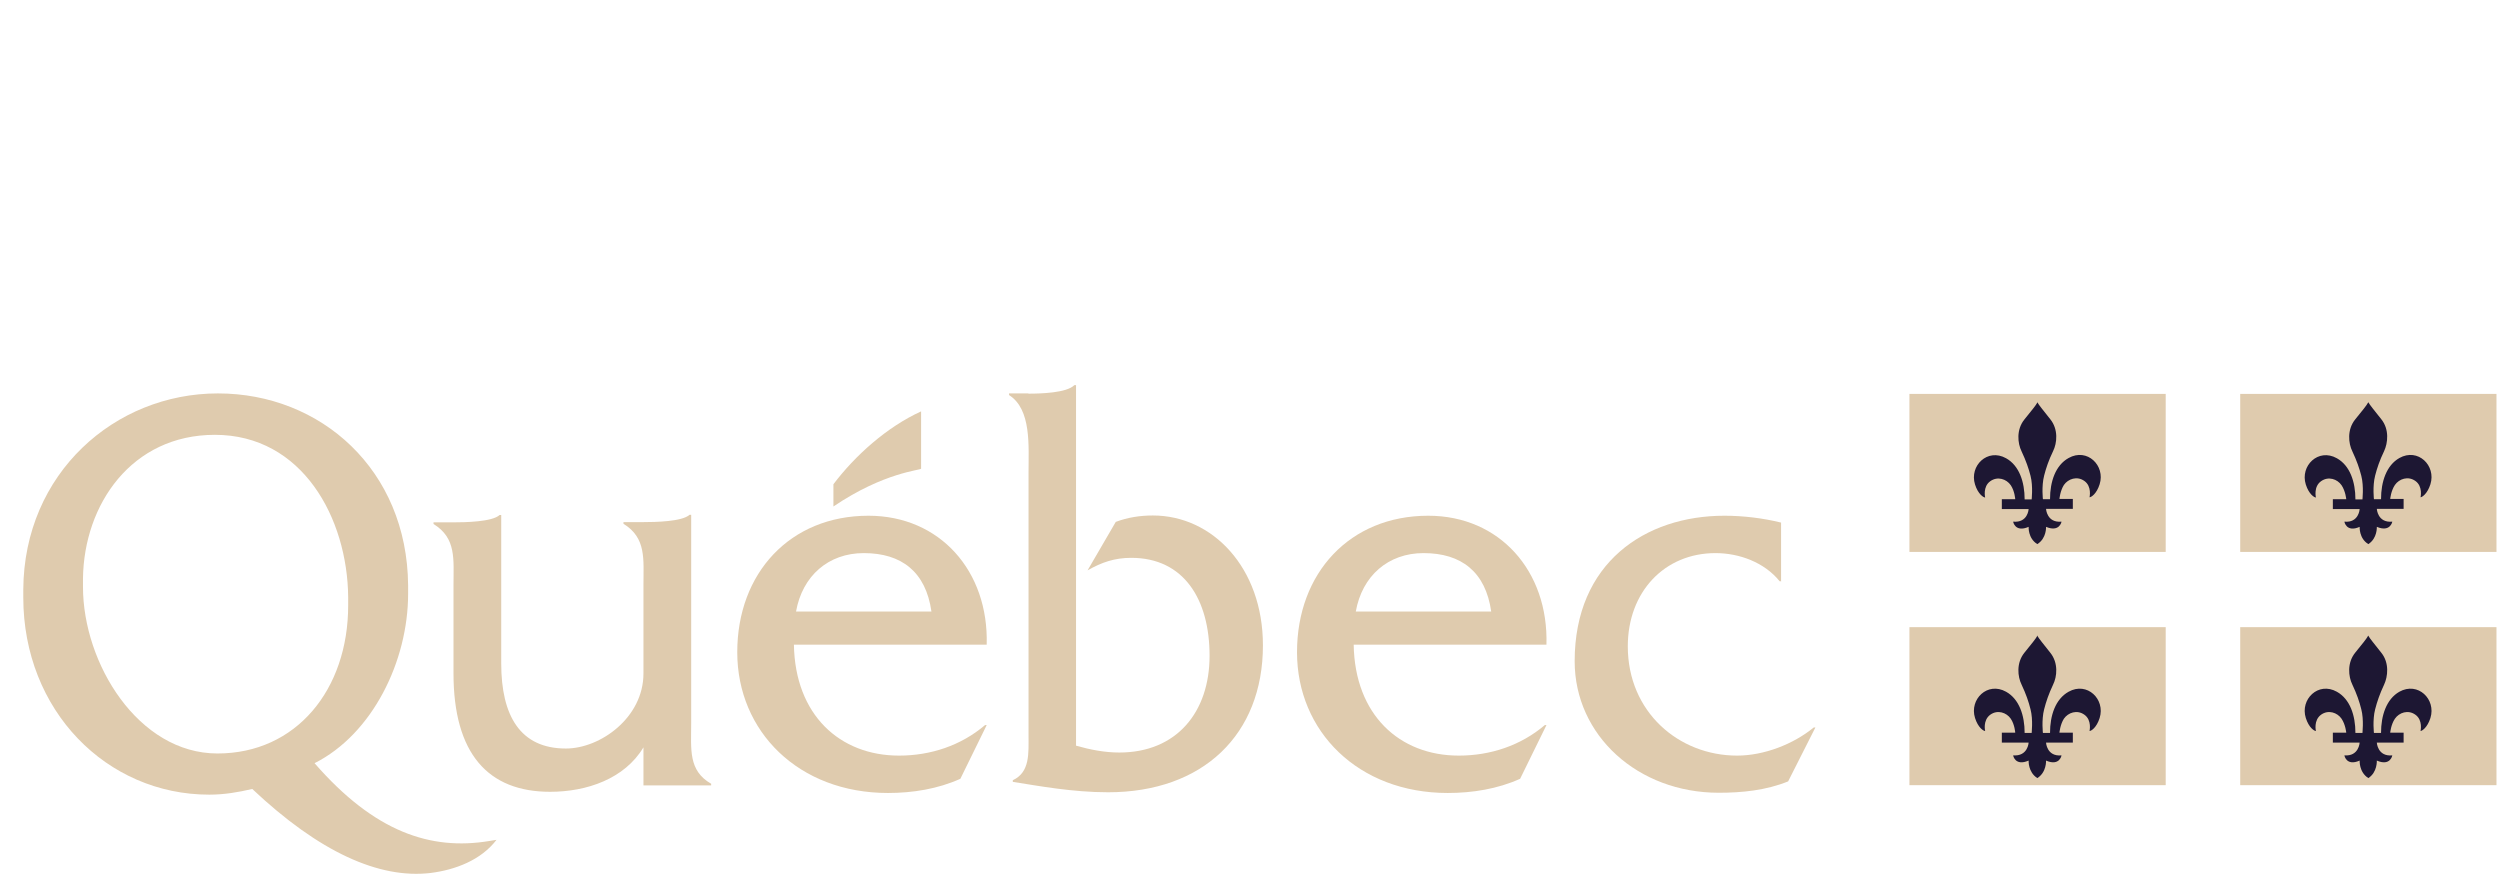 <svg width="186" height="65" viewBox="0 0 186 65" fill="none" xmlns="http://www.w3.org/2000/svg">
<g clip-path="url(#clip0_196_345)">
<path d="M51.424 53.789V38.3H51.301C50.759 38.81 48.73 38.845 47.873 38.845H46.386V38.969C48.1 40.025 47.873 41.609 47.873 43.545V50.11C47.873 53.384 44.672 55.69 42.101 55.69C38.708 55.69 37.291 53.261 37.291 49.353V38.317H37.169C36.626 38.828 34.58 38.863 33.723 38.863H32.254V38.986C33.968 40.042 33.74 41.609 33.74 43.562V50.092C33.74 56.077 36.312 58.91 40.929 58.91C43.658 58.91 46.474 57.942 47.873 55.602V58.435H52.91V58.312C51.196 57.326 51.424 55.76 51.424 53.806V53.789Z" fill="#DFCBAE"/>
<path d="M59.225 45.498C59.697 42.841 61.639 41.151 64.262 41.151C67.078 41.151 68.88 42.541 69.299 45.498H59.225ZM73.41 47.963C73.567 42.489 69.929 38.37 64.612 38.37C58.787 38.37 54.852 42.63 54.852 48.526C54.852 54.422 59.417 58.998 66.064 58.998C67.9 58.998 69.772 58.699 71.451 57.942L73.41 53.947H73.287C71.486 55.478 69.23 56.217 66.886 56.217C62.478 56.217 59.155 53.19 59.067 47.963H73.41Z" fill="#DFCBAE"/>
<path d="M76.506 29.288C77.433 29.288 79.357 29.235 79.934 28.654H80.057V55.478C81.106 55.777 82.191 55.988 83.275 55.988C87.543 55.988 89.992 52.979 89.992 48.79C89.992 44.601 88.085 41.503 84.167 41.503C82.925 41.503 81.963 41.837 80.914 42.436L83.013 38.828C83.905 38.493 84.832 38.352 85.776 38.352C90.201 38.352 93.962 42.225 93.962 48.015C93.962 54.651 89.502 58.945 82.435 58.945C79.794 58.945 77.258 58.47 75.352 58.171V58.048C76.646 57.449 76.523 56.041 76.523 54.651V35.149C76.523 33.195 76.751 30.45 75.072 29.393V29.27H76.523L76.506 29.288Z" fill="#DFCBAE"/>
<path d="M100.871 45.498C101.343 42.841 103.285 41.151 105.908 41.151C108.724 41.151 110.526 42.541 110.946 45.498H100.871ZM115.056 47.963C115.214 42.489 111.575 38.37 106.258 38.37C100.434 38.37 96.498 42.63 96.498 48.526C96.498 54.422 101.063 58.998 107.71 58.998C109.547 58.998 111.418 58.699 113.097 57.942L115.056 53.947H114.934C113.132 55.478 110.876 56.217 108.532 56.217C104.124 56.217 100.801 53.19 100.714 47.963H115.056Z" fill="#DFCBAE"/>
<path d="M132.53 43.246H132.407C131.27 41.837 129.399 41.151 127.632 41.151C123.837 41.151 121.108 44.038 121.108 48.086C121.108 52.979 124.904 56.217 129.241 56.217C131.235 56.217 133.422 55.373 134.944 54.123H135.066L133.037 58.136C131.393 58.805 129.591 58.981 127.877 58.981C121.86 58.981 117.155 54.721 117.155 49.195C117.155 41.873 122.402 38.37 128.297 38.37C129.696 38.37 131.148 38.546 132.512 38.88V43.228L132.53 43.246Z" fill="#DFCBAE"/>
<path fill-rule="evenodd" clip-rule="evenodd" d="M68.53 34.867V30.607C65.976 31.769 63.597 33.916 62.006 36.029V37.683C65.801 35.113 68.53 34.99 68.53 34.867Z" fill="#DFCBAE"/>
<path d="M16.179 56.059C10.285 56.059 6.174 49.353 6.174 43.668C6.174 43.615 6.174 43.087 6.174 43.034C6.244 37.525 9.795 32.351 15.987 32.351C22.494 32.351 25.852 38.546 25.904 44.425V45.041C25.904 51.307 22.039 56.059 16.179 56.059ZM36.399 62.571C32.044 63.293 27.863 61.903 23.403 56.781C27.706 54.616 30.364 49.195 30.364 44.178C30.364 44.126 30.364 43.598 30.364 43.545C30.294 34.956 23.875 29.27 16.214 29.27C8.553 29.27 1.784 35.202 1.732 43.862C1.732 43.897 1.732 44.407 1.732 44.443C1.732 52.873 7.941 59.122 15.567 59.122C16.669 59.122 17.718 58.946 18.768 58.699C23.753 63.399 28.213 65.405 32.044 64.948C33.863 64.719 35.787 63.997 36.941 62.483L36.399 62.571Z" fill="#DFCBAE"/>
<path d="M161.128 29.306H142.062V41.063H161.128V29.306Z" fill="#DFCBAE"/>
<path fill-rule="evenodd" clip-rule="evenodd" d="M151.595 29.922C151.455 30.186 151.14 30.555 150.616 31.207C150.003 31.964 150.108 32.984 150.406 33.583C150.738 34.287 150.93 34.85 151.07 35.396C151.28 36.188 151.14 37.261 151.158 37.156H150.633C150.633 35.853 150.231 34.639 149.251 34.093C147.87 33.319 146.505 34.657 146.942 36.047C147.17 36.769 147.572 37.015 147.695 37.015C147.695 37.015 147.502 36.205 148.079 35.801C148.622 35.413 149.286 35.642 149.601 36.1C149.898 36.54 149.933 37.138 149.933 37.138H148.936V37.877H150.93C150.93 37.877 150.878 38.916 149.776 38.81C149.776 38.81 149.916 39.638 150.93 39.198C150.93 39.198 150.878 40.06 151.578 40.482C152.277 40.042 152.225 39.198 152.225 39.198C153.239 39.62 153.379 38.81 153.379 38.81C152.277 38.916 152.225 37.86 152.225 37.86H154.219V37.121H153.222C153.222 37.121 153.274 36.522 153.554 36.082C153.869 35.625 154.534 35.396 155.076 35.783C155.653 36.188 155.461 36.997 155.461 36.997C155.583 36.997 155.985 36.751 156.213 36.029C156.65 34.639 155.286 33.301 153.904 34.076C152.924 34.621 152.522 35.836 152.522 37.138H151.997C151.997 37.244 151.875 36.17 152.085 35.378C152.225 34.833 152.417 34.252 152.75 33.565C153.047 32.967 153.152 31.946 152.54 31.189C152.015 30.52 151.7 30.151 151.56 29.904L151.595 29.922Z" fill="#1D1733"/>
<path d="M185.738 29.306H166.672V41.063H185.738V29.306Z" fill="#DFCBAE"/>
<path fill-rule="evenodd" clip-rule="evenodd" d="M176.205 29.922C176.065 30.186 175.75 30.555 175.225 31.207C174.613 31.964 174.718 32.984 175.016 33.583C175.348 34.287 175.54 34.85 175.68 35.396C175.89 36.188 175.75 37.261 175.768 37.156H175.243C175.243 35.853 174.841 34.639 173.861 34.093C172.479 33.319 171.115 34.657 171.552 36.047C171.78 36.769 172.182 37.015 172.304 37.015C172.304 37.015 172.112 36.205 172.689 35.801C173.232 35.413 173.896 35.642 174.211 36.1C174.508 36.54 174.561 37.138 174.561 37.138H173.564V37.877H175.558C175.558 37.877 175.505 38.916 174.421 38.81C174.421 38.81 174.561 39.638 175.558 39.198C175.558 39.198 175.505 40.06 176.205 40.482C176.887 40.042 176.835 39.198 176.835 39.198C177.849 39.62 177.989 38.81 177.989 38.81C176.887 38.916 176.835 37.86 176.835 37.86H178.829V37.121H177.832C177.832 37.121 177.884 36.522 178.181 36.082C178.496 35.625 179.161 35.396 179.703 35.783C180.28 36.188 180.088 36.997 180.088 36.997C180.193 36.997 180.595 36.751 180.823 36.029C181.26 34.639 179.896 33.301 178.514 34.076C177.552 34.621 177.149 35.836 177.149 37.138H176.625C176.625 37.244 176.502 36.17 176.712 35.378C176.852 34.833 177.045 34.252 177.377 33.565C177.657 32.967 177.779 31.946 177.167 31.189C176.642 30.52 176.327 30.151 176.187 29.904L176.205 29.922Z" fill="#1D1733"/>
<path d="M161.128 46.66H142.062V58.417H161.128V46.66Z" fill="#DFCBAE"/>
<path fill-rule="evenodd" clip-rule="evenodd" d="M151.595 47.276C151.455 47.54 151.14 47.91 150.616 48.561C150.003 49.318 150.108 50.339 150.406 50.937C150.738 51.641 150.93 52.205 151.07 52.768C151.28 53.56 151.14 54.616 151.158 54.528H150.633C150.633 53.225 150.231 52.011 149.251 51.465C147.87 50.691 146.505 52.029 146.942 53.419C147.17 54.141 147.572 54.387 147.695 54.387C147.695 54.387 147.502 53.595 148.079 53.173C148.622 52.785 149.286 53.014 149.601 53.472C149.898 53.912 149.933 54.51 149.933 54.51H148.936V55.25H150.93C150.93 55.25 150.878 56.288 149.776 56.2C149.776 56.2 149.916 57.027 150.93 56.587C150.93 56.587 150.878 57.45 151.578 57.89C152.277 57.45 152.225 56.587 152.225 56.587C153.239 57.027 153.379 56.2 153.379 56.2C152.277 56.306 152.225 55.25 152.225 55.25H154.219V54.51H153.222C153.222 54.51 153.274 53.912 153.554 53.472C153.869 53.014 154.534 52.785 155.076 53.173C155.653 53.578 155.461 54.387 155.461 54.387C155.583 54.387 155.985 54.141 156.213 53.419C156.65 52.029 155.286 50.691 153.904 51.465C152.924 52.011 152.522 53.225 152.522 54.528H151.997C151.997 54.633 151.875 53.56 152.085 52.768C152.225 52.222 152.417 51.641 152.75 50.937C153.047 50.339 153.152 49.318 152.54 48.561C152.015 47.892 151.7 47.523 151.56 47.276H151.595Z" fill="#1D1733"/>
<path d="M185.738 46.66H166.672V58.417H185.738V46.66Z" fill="#DFCBAE"/>
<path fill-rule="evenodd" clip-rule="evenodd" d="M176.205 47.276C176.065 47.54 175.75 47.91 175.225 48.561C174.613 49.318 174.718 50.339 175.016 50.937C175.348 51.641 175.54 52.205 175.68 52.768C175.89 53.56 175.75 54.616 175.768 54.528H175.243C175.243 53.225 174.841 52.011 173.861 51.465C172.479 50.691 171.115 52.029 171.552 53.419C171.78 54.141 172.182 54.387 172.304 54.387C172.304 54.387 172.112 53.595 172.689 53.173C173.232 52.785 173.896 53.014 174.211 53.472C174.508 53.912 174.561 54.51 174.561 54.51H173.564V55.25H175.558C175.558 55.25 175.505 56.288 174.421 56.2C174.421 56.2 174.561 57.027 175.558 56.587C175.558 56.587 175.505 57.45 176.205 57.89C176.887 57.45 176.835 56.587 176.835 56.587C177.849 57.027 177.989 56.2 177.989 56.2C176.887 56.306 176.835 55.25 176.835 55.25H178.829V54.51H177.832C177.832 54.51 177.884 53.912 178.181 53.472C178.496 53.014 179.161 52.785 179.703 53.173C180.28 53.578 180.088 54.387 180.088 54.387C180.193 54.387 180.595 54.141 180.823 53.419C181.26 52.029 179.896 50.691 178.514 51.465C177.552 52.011 177.149 53.225 177.149 54.528H176.625C176.625 54.633 176.502 53.56 176.712 52.768C176.852 52.222 177.045 51.641 177.377 50.937C177.657 50.339 177.779 49.318 177.167 48.561C176.642 47.892 176.327 47.523 176.187 47.276H176.205Z" fill="#1D1733"/>
</g>
<defs>
<clipPath id="clip0_196_345">
<rect width="186" height="65" fill="#DFCBAE"/>
</clipPath>
</defs>
</svg>
